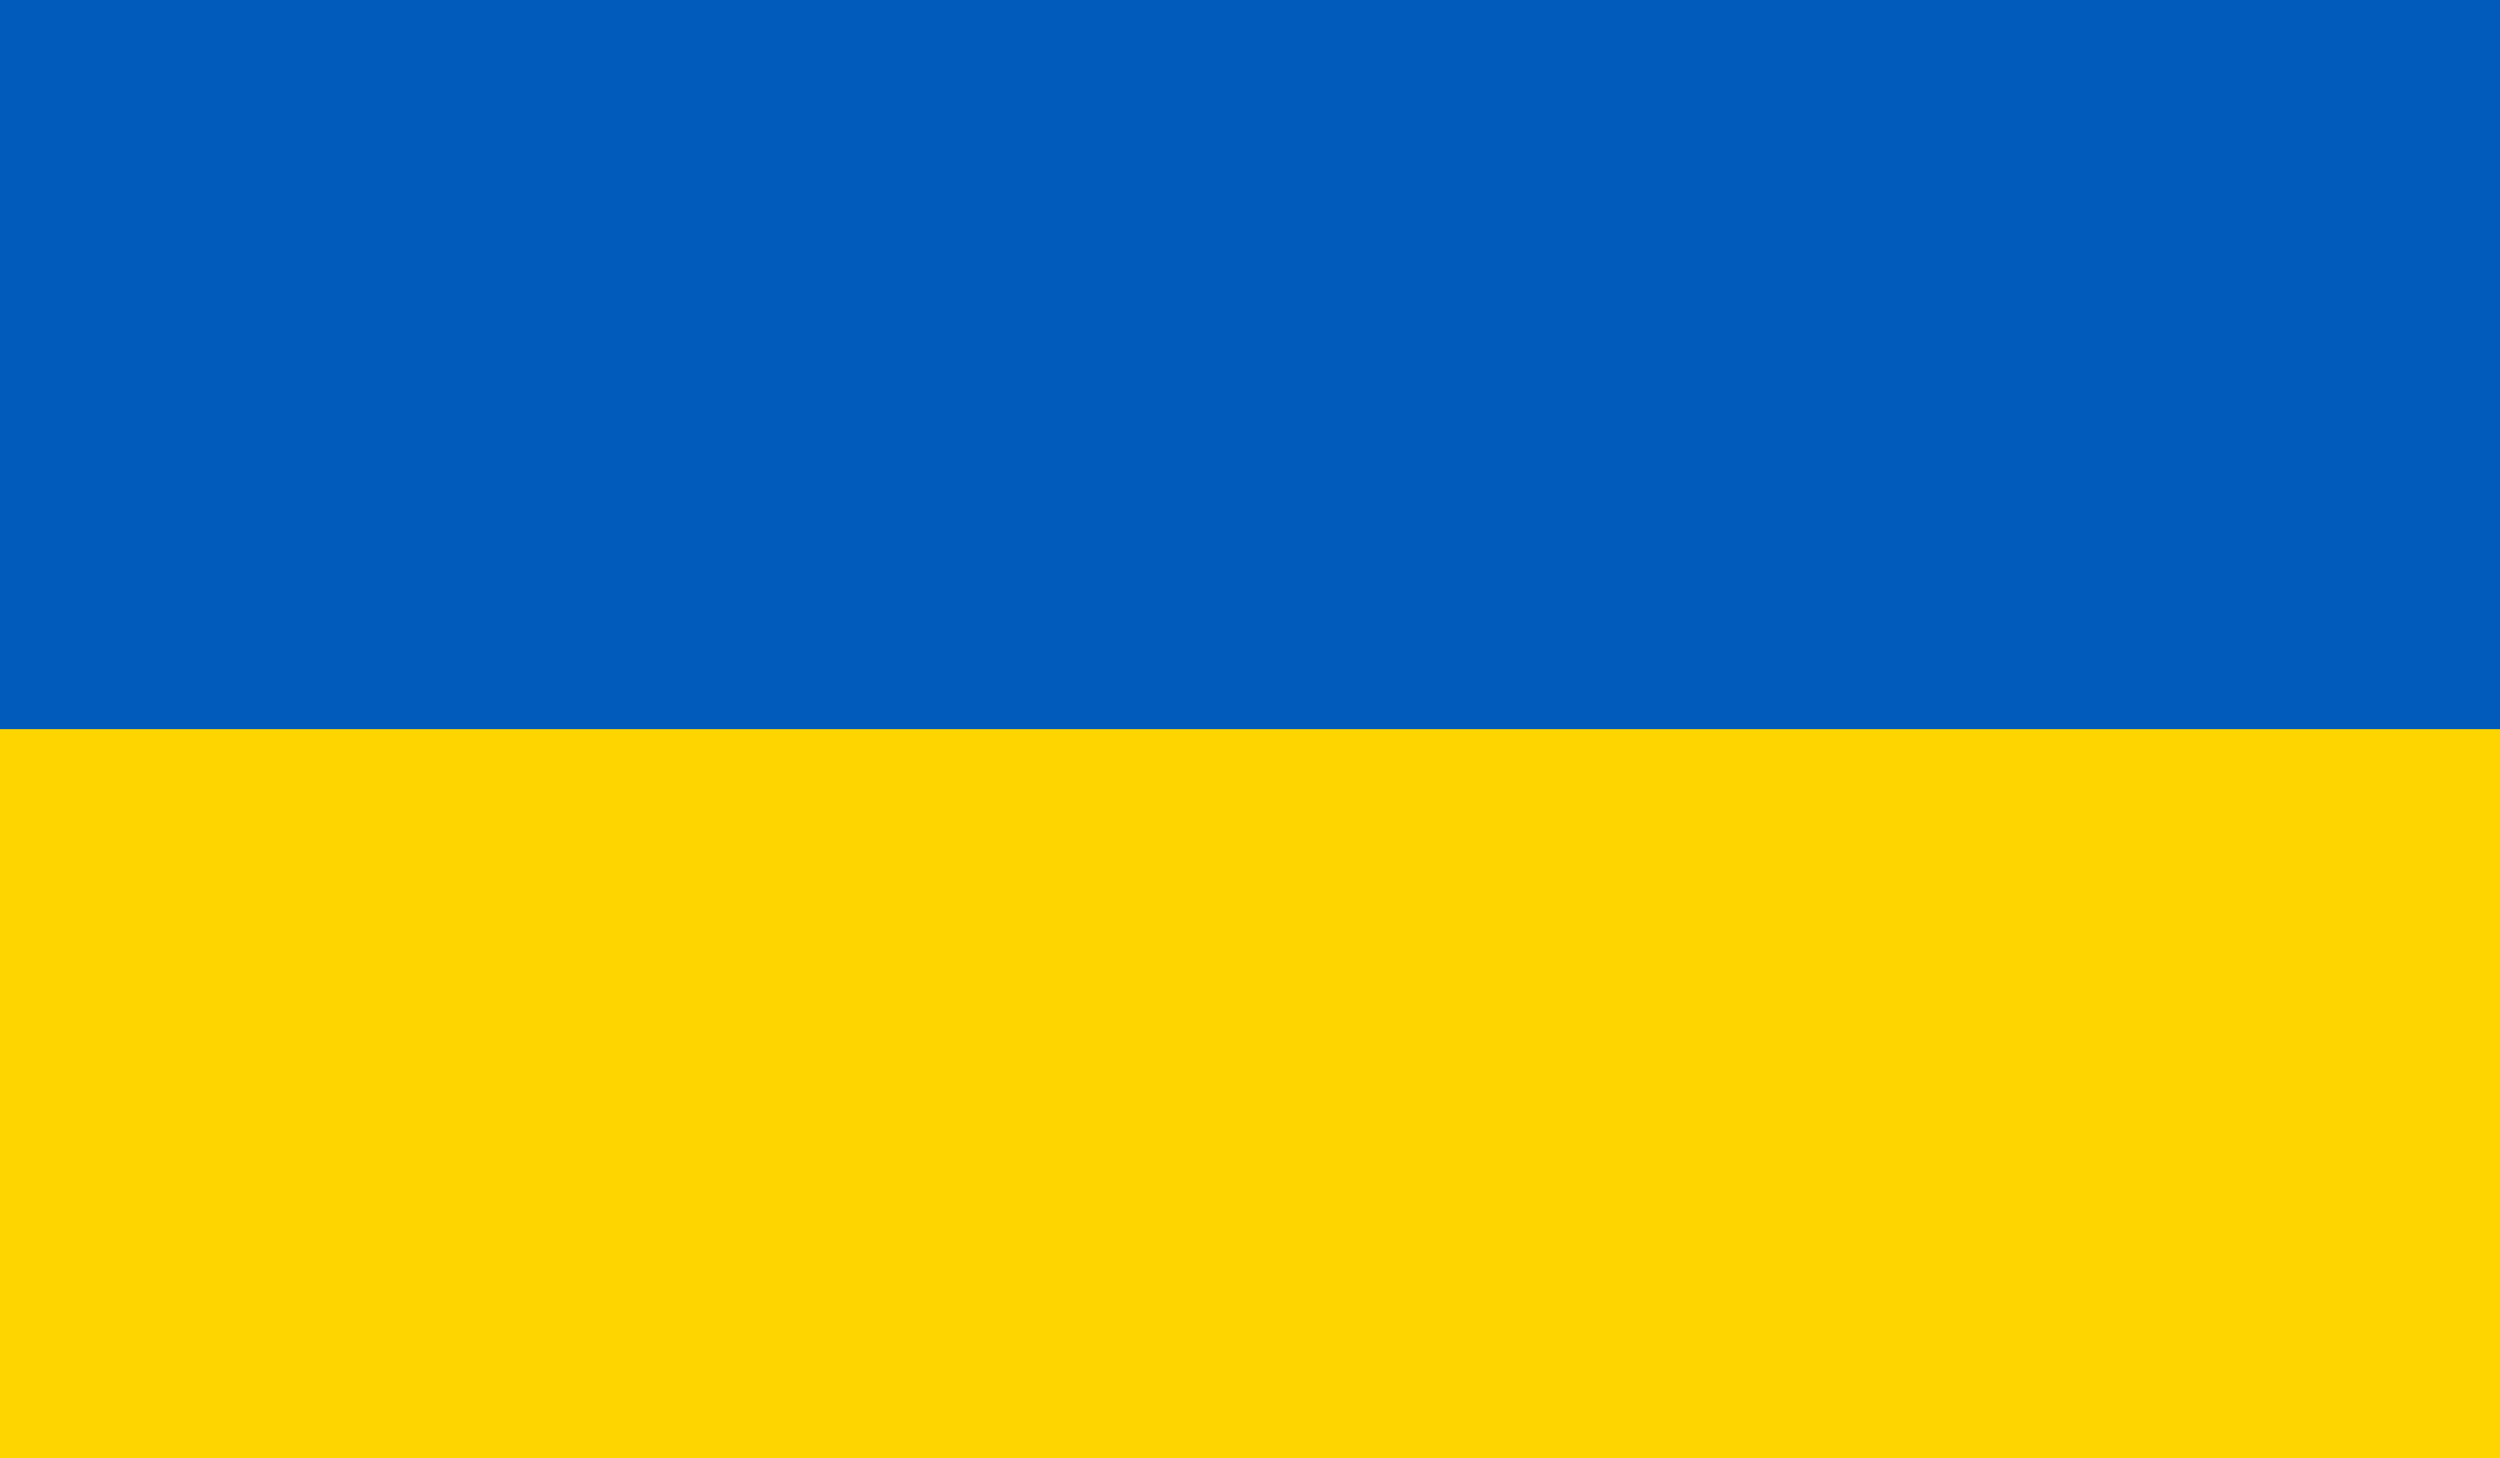 <?xml version="1.0" encoding="UTF-8"?> <svg xmlns="http://www.w3.org/2000/svg" xmlns:xlink="http://www.w3.org/1999/xlink" version="1.1" viewBox="0 0 24 14"><defs><style> .cls-1 { fill: none; } .cls-2 { clip-path: url(#clippath-1); } .cls-3 { fill: #005bbb; } .cls-4 { fill: #ffd500; } .cls-5 { clip-path: url(#clippath); } </style><clipPath id="clippath"><rect class="cls-1" width="24" height="14"></rect></clipPath><clipPath id="clippath-1"><rect class="cls-1" x="-.4" width="24.9" height="14"></rect></clipPath></defs><g><g id="Warstwa_1"><g class="cls-5"><g class="cls-2"><g><path class="cls-3" d="M24.7-1.4H-.7V15.4h25.3V-1.4Z"></path><path class="cls-4" d="M24.7,7H-.7v8.4h25.3V7Z"></path></g></g></g></g></g></svg> 